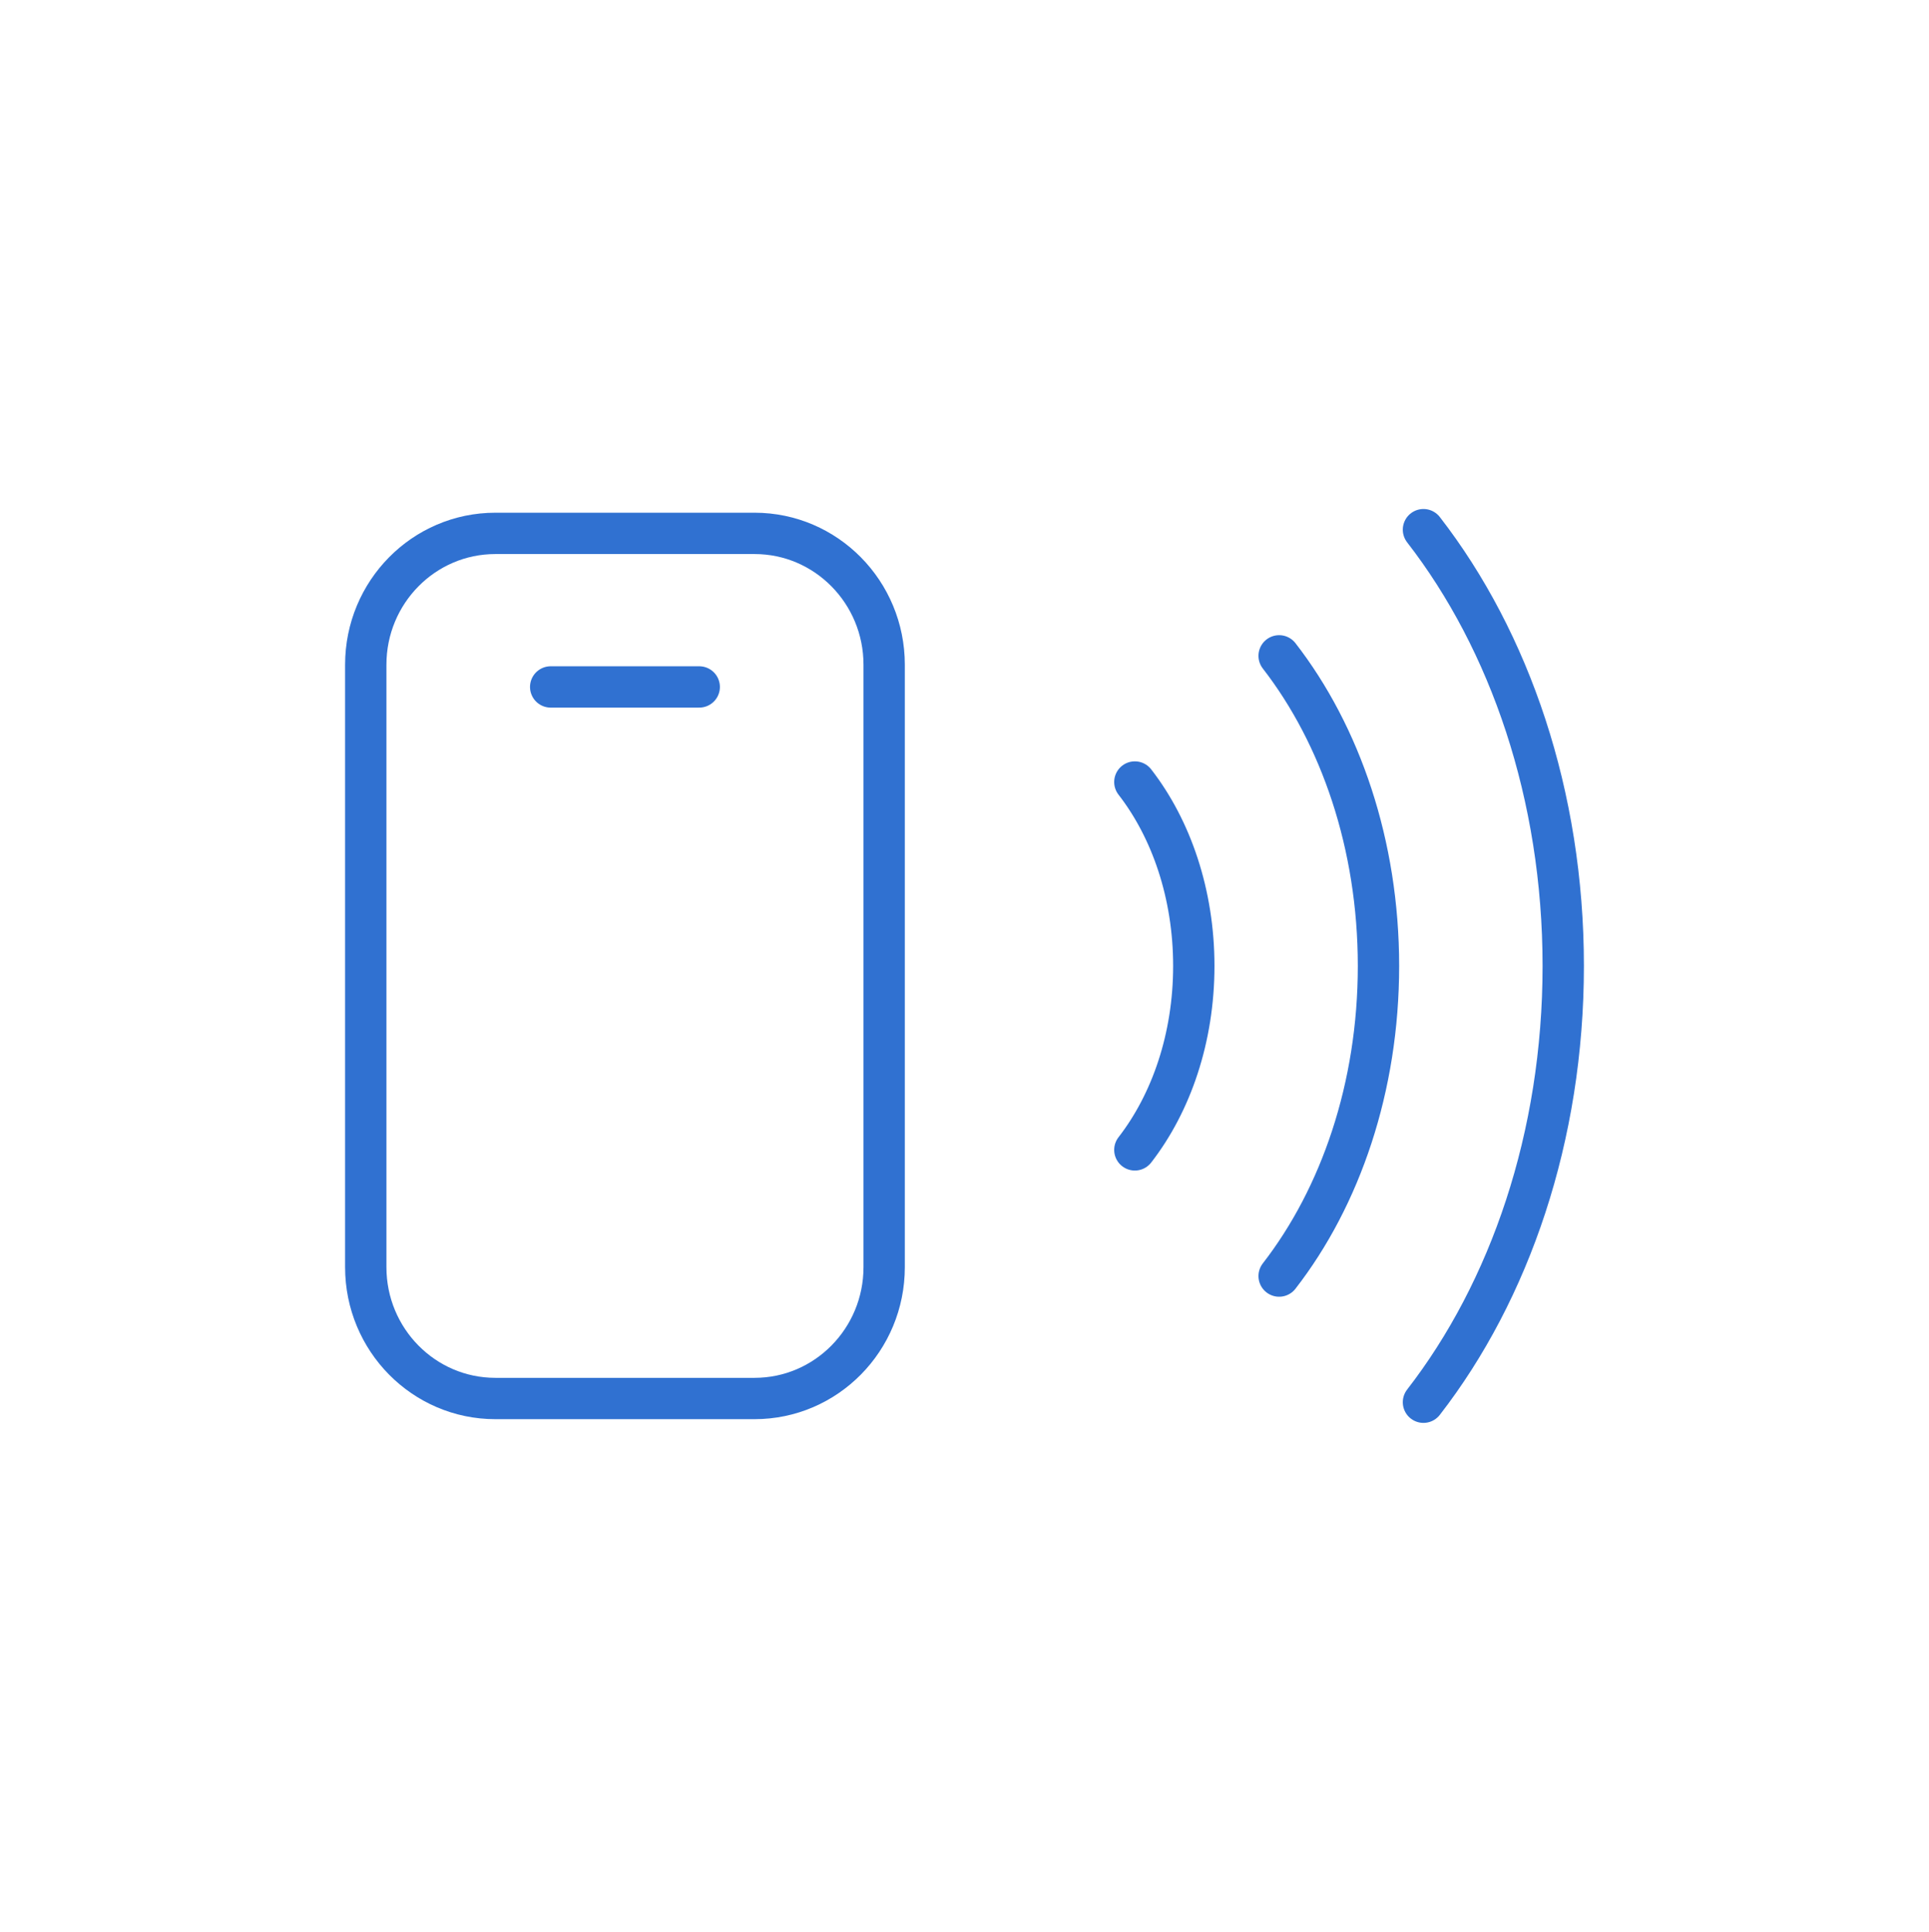 <?xml version="1.0" encoding="UTF-8"?> <svg xmlns="http://www.w3.org/2000/svg" width="700" height="701" viewBox="0 0 700 701" fill="none"> <path d="M273.816 193.564H179.757C153.783 193.564 132.728 214.906 132.728 241.232V459.847C132.728 486.173 153.783 507.515 179.757 507.515H273.816C299.79 507.515 320.846 486.173 320.846 459.847V241.232C320.846 214.906 299.79 193.564 273.816 193.564Z" stroke="#3071D1" stroke-width="15" stroke-linecap="round" stroke-linejoin="round"></path> <line x1="199.833" y1="249.292" x2="253.741" y2="249.292" stroke="#3071D1" stroke-width="15" stroke-linecap="round"></line> <path d="M411.818 417.292C425.024 400.262 433.209 376.648 433.209 350.542C433.209 324.435 425.024 300.809 411.818 283.792" stroke="#3071D1" stroke-width="15" stroke-linecap="round" stroke-linejoin="round"></path> <path d="M464.177 463.079C486.435 434.382 500.227 394.557 500.227 350.542C500.227 306.526 486.423 266.701 464.177 238.004" stroke="#3071D1" stroke-width="15" stroke-linecap="round" stroke-linejoin="round"></path> <path d="M516.55 508.865C547.86 468.49 567.272 412.478 567.272 350.541C567.272 288.604 547.86 232.592 516.55 192.217" stroke="#3071D1" stroke-width="15" stroke-linecap="round" stroke-linejoin="round"></path> </svg> 